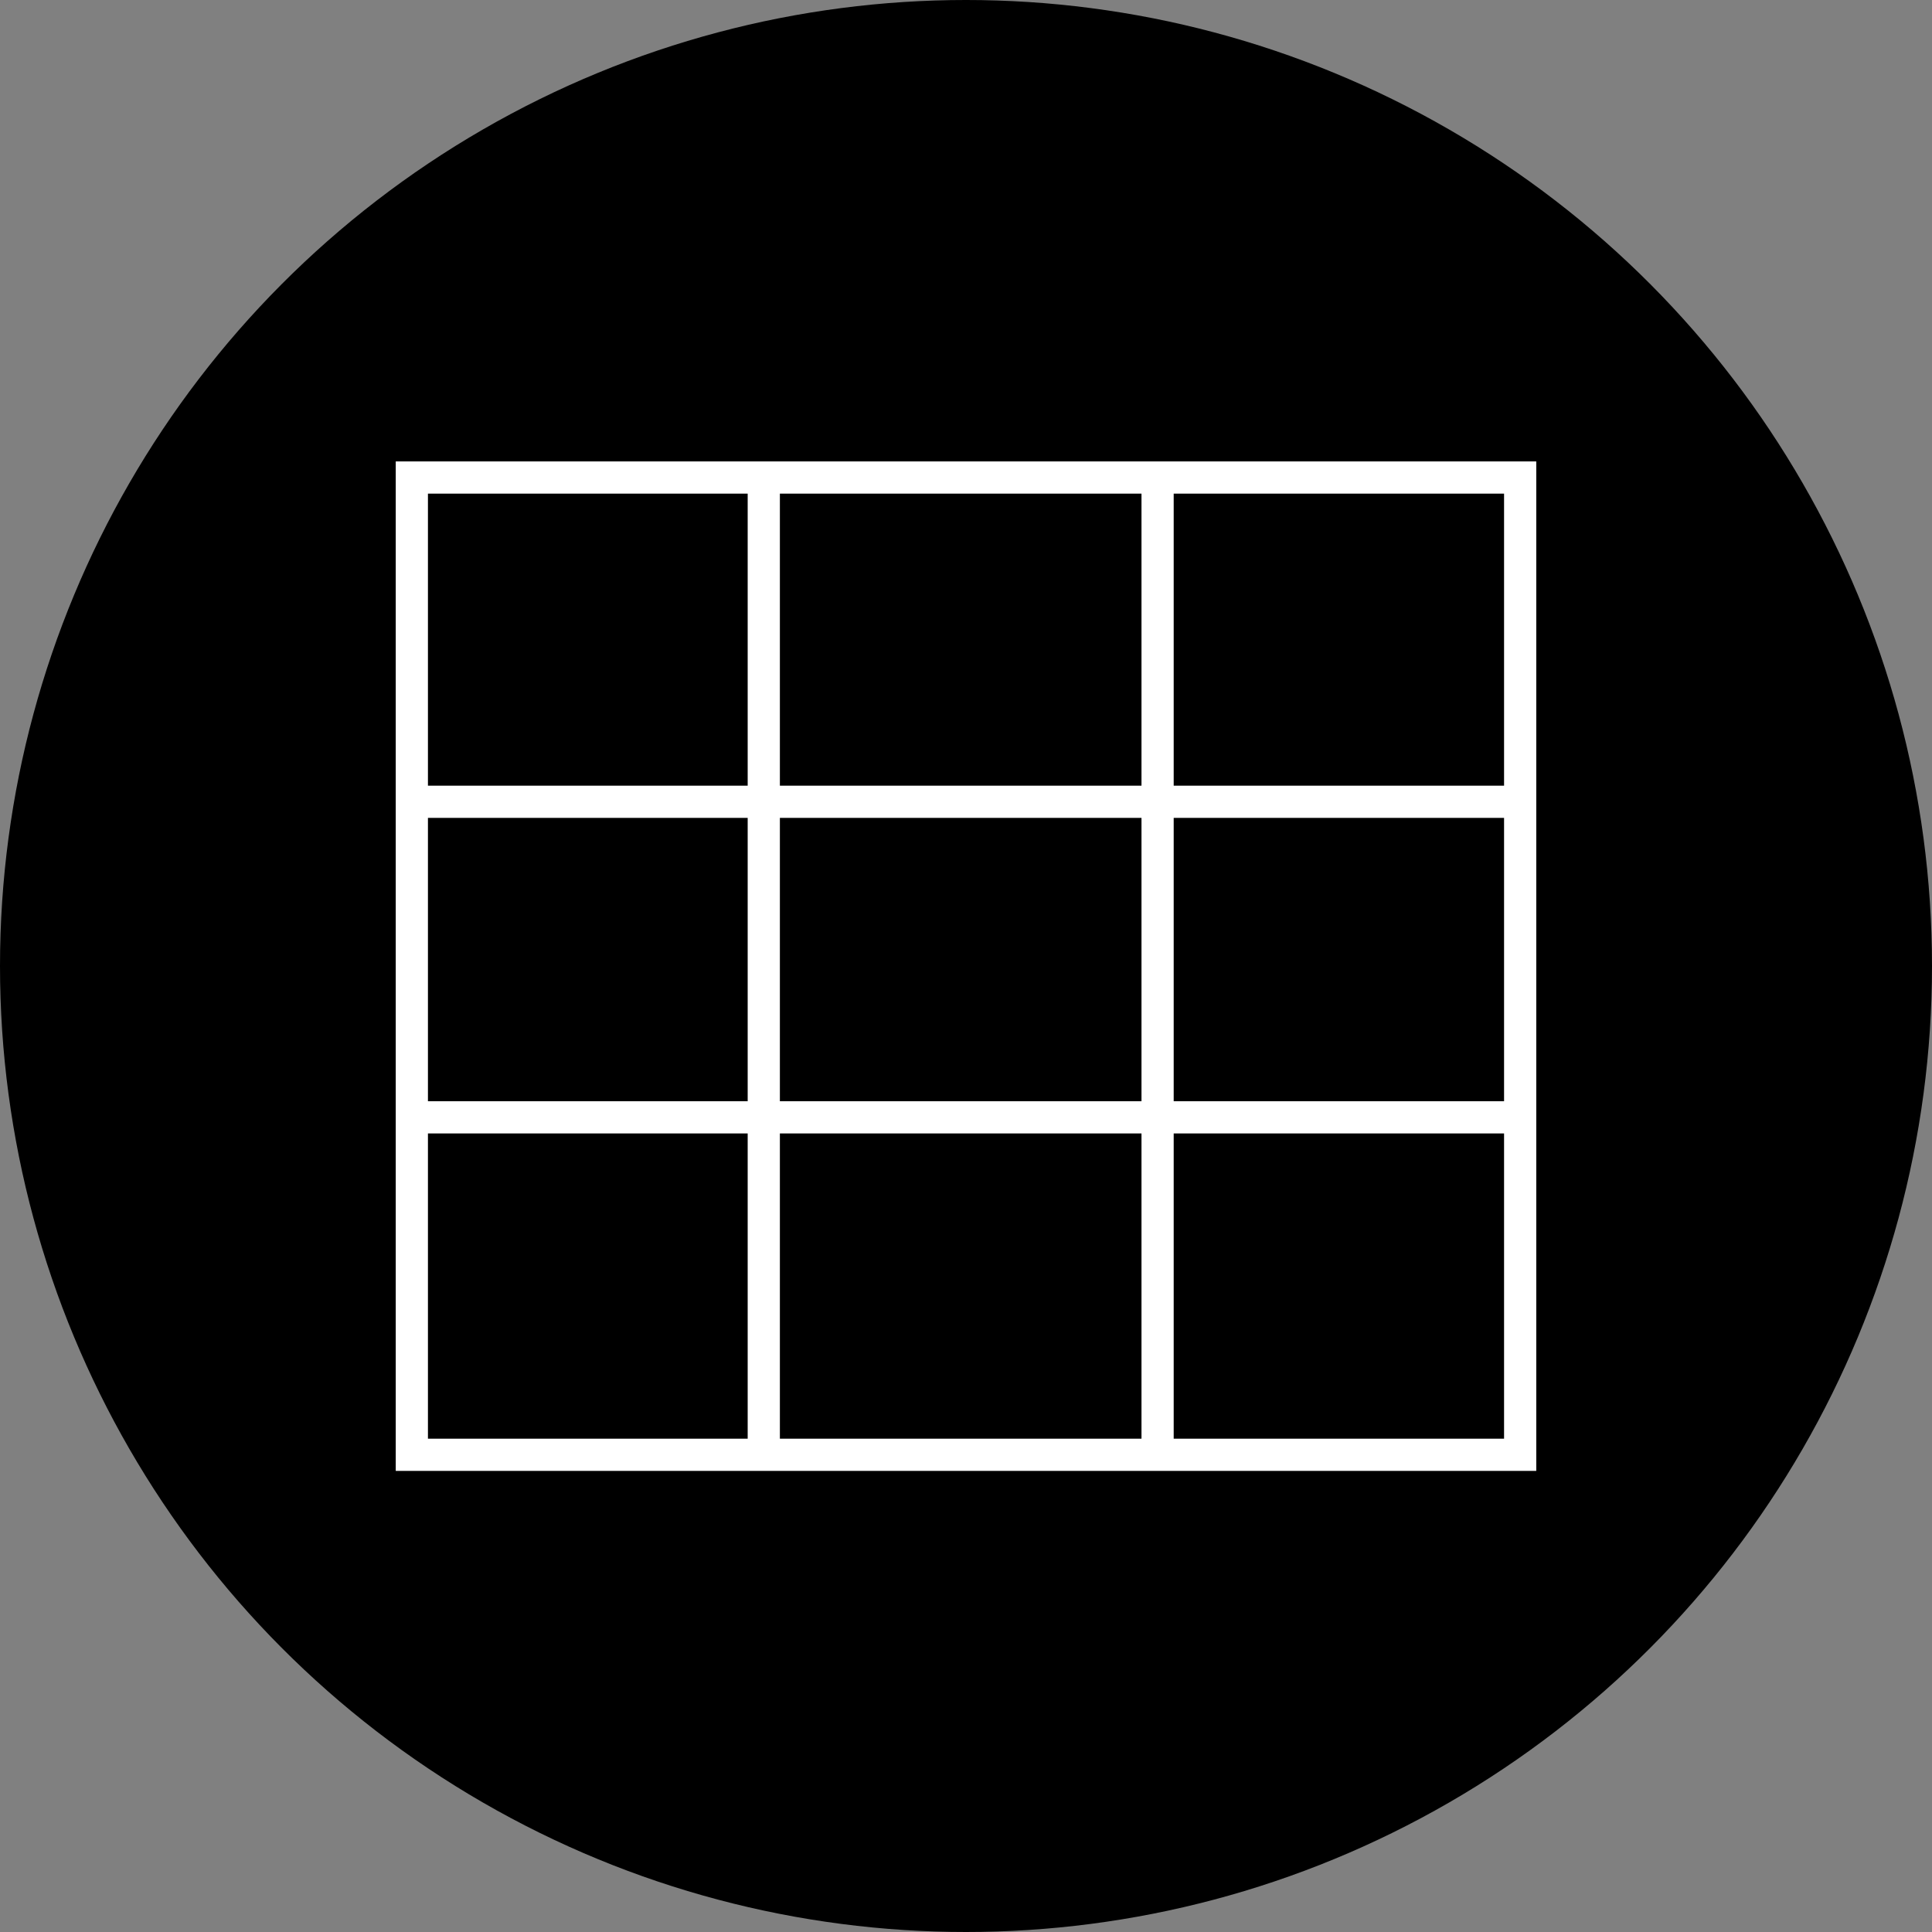 <?xml version="1.0" encoding="UTF-8"?><svg id="_レイヤー_2" xmlns="http://www.w3.org/2000/svg" viewBox="0 0 60 60"><rect x="0" y="0" width="60" height="60" fill="#808080" stroke="none"/><defs><style>.cls-1{fill:none;stroke:#fff;stroke-miterlimit:10;}</style></defs><g id="_レイヤー_1-2"><g><circle cx="30" cy="30" r="30"/><g><rect class="cls-1" x="12.79" y="14.83" width="34.42" height="30.35"/><line class="cls-1" x1="47.21" y1="24.9" x2="12.79" y2="24.9"/><line class="cls-1" x1="47.21" y1="34.7" x2="12.79" y2="34.7"/><line class="cls-1" x1="23.72" y1="14.83" x2="23.72" y2="45.17"/><line class="cls-1" x1="35.95" y1="14.83" x2="35.95" y2="45.17"/></g></g></g></svg>